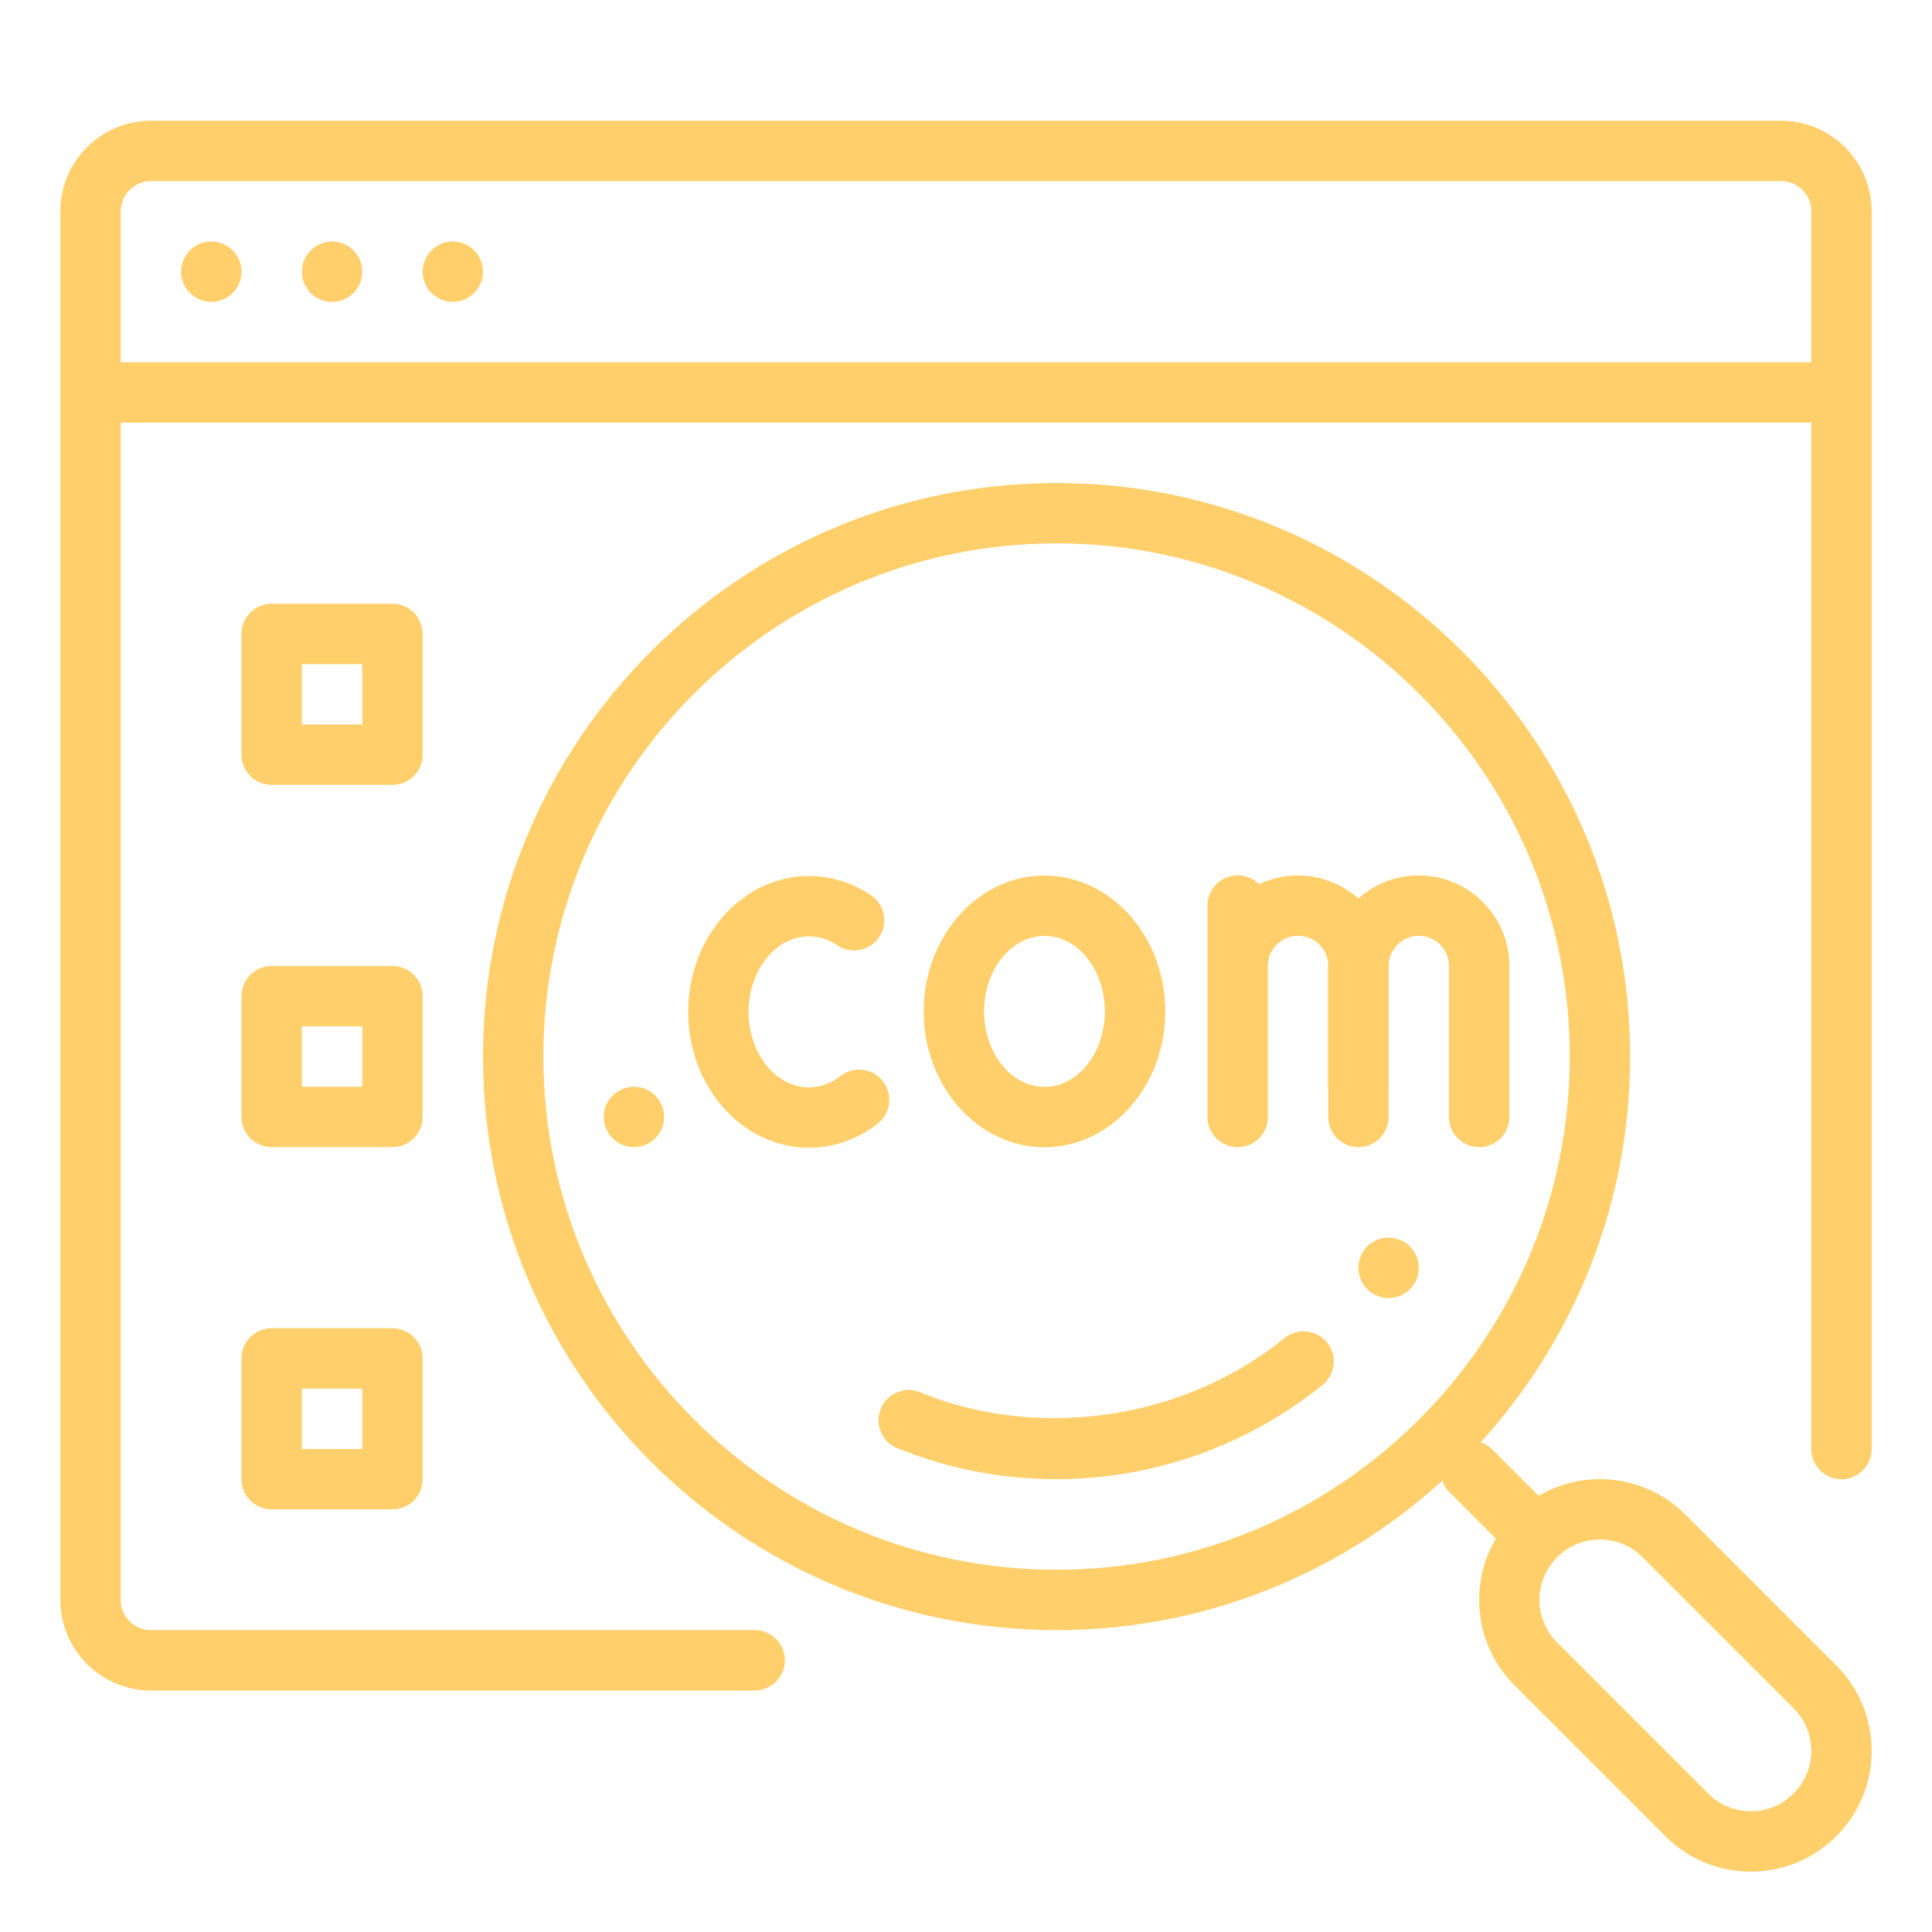 <svg xmlns="http://www.w3.org/2000/svg" version="1.1" xmlns:xlink="http://www.w3.org/1999/xlink" width="512" height="512" x="0" y="0" viewBox="0 0 32 32" style="enable-background:new 0 0 512 512" xml:space="preserve" class=""><g><g fill="#263238"><circle cx="7.5" cy="4.5" r=".5" fill="#fecf6a" opacity="1" data-original="#263238" class=""></circle><circle cx="5.5" cy="4.5" r=".5" fill="#fecf6a" opacity="1" data-original="#263238" class=""></circle><circle cx="3.5" cy="4.5" r=".5" fill="#fecf6a" opacity="1" data-original="#263238" class=""></circle><path d="M30 7H2a.5.5 0 0 1 0-1h28a.5.5 0 0 1 0 1z" fill="#fecf6a" opacity="1" data-original="#263238" class=""></path><path d="M12.5 28h-10c-.827 0-1.5-.673-1.5-1.5v-23C1 2.673 1.673 2 2.5 2h27c.827 0 1.5.673 1.5 1.5V24a.5.5 0 0 1-1 0V3.5a.5.5 0 0 0-.5-.5h-27a.5.5 0 0 0-.5.5v23a.5.5 0 0 0 .5.5h10a.5.5 0 0 1 0 1z" fill="#fecf6a" opacity="1" data-original="#263238" class=""></path></g><circle cx="23" cy="21" r=".5" fill="#fecf6a" opacity="1" data-original="#263238" class=""></circle><path fill="#fecf6a" d="M17.5 24.5c-.913 0-1.8-.173-2.637-.514a.498.498 0 0 1-.274-.651.496.496 0 0 1 .651-.274c1.969.803 4.359.457 6.027-.891a.5.5 0 1 1 .629.777A7.017 7.017 0 0 1 17.5 24.5z" opacity="1" data-original="#263238" class=""></path><g fill="#263238"><path d="M17.5 27C12.262 27 8 22.738 8 17.5S12.262 8 17.5 8s9.5 4.262 9.5 9.5-4.262 9.5-9.5 9.5zm0-18C12.813 9 9 12.813 9 17.5s3.813 8.5 8.5 8.5 8.5-3.813 8.5-8.5S22.187 9 17.5 9z" fill="#fecf6a" opacity="1" data-original="#263238" class=""></path><path d="M25.439 25.439c.123-.123.266-.217.418-.289l-1.14-1.141a.5.5 0 0 0-.707.708l1.14 1.14c.073-.152.167-.294.289-.418z" fill="#fecf6a" opacity="1" data-original="#263238" class=""></path><path d="M26.5 25.5c.256 0 .512.098.707.293l2.5 2.5a.999.999 0 1 1-1.414 1.414l-2.5-2.5A.999.999 0 0 1 26.5 25.5zm0-1c-.534 0-1.036.208-1.414.586s-.586.88-.586 1.414.208 1.036.586 1.414l2.5 2.5c.378.378.88.586 1.414.586s1.036-.208 1.414-.586S31 29.534 31 29s-.208-1.036-.586-1.414l-2.5-2.5A1.986 1.986 0 0 0 26.5 24.5z" fill="#fecf6a" opacity="1" data-original="#263238" class=""></path></g><circle cx="10.5" cy="18.5" r=".5" fill="#fecf6a" opacity="1" data-original="#263238" class=""></circle><path fill="#fecf6a" d="M6.5 25h-2a.5.5 0 0 1-.5-.5v-2a.5.5 0 0 1 .5-.5h2a.5.5 0 0 1 .5.5v2a.5.5 0 0 1-.5.5zM5 24h1v-1H5zM6.5 19h-2a.5.5 0 0 1-.5-.5v-2a.5.5 0 0 1 .5-.5h2a.5.5 0 0 1 .5.5v2a.5.5 0 0 1-.5.5zM5 18h1v-1H5zM6.5 13h-2a.5.5 0 0 1-.5-.5v-2a.5.5 0 0 1 .5-.5h2a.5.5 0 0 1 .5.5v2a.5.5 0 0 1-.5.5zM5 12h1v-1H5zM13.399 19.01c-1.103 0-2-1.01-2-2.25s.897-2.25 2-2.25c.362 0 .716.109 1.026.317a.5.5 0 1 1-.558.83.827.827 0 0 0-.468-.147c-.551 0-1 .561-1 1.25s.449 1.25 1 1.25a.84.84 0 0 0 .523-.188.5.5 0 1 1 .615.789 1.839 1.839 0 0 1-1.138.399zM17.3 19.002c-1.103 0-2-1.01-2-2.25s.897-2.25 2-2.25 2 1.01 2 2.25-.897 2.25-2 2.25zm0-3.5c-.551 0-1 .561-1 1.25s.449 1.25 1 1.25 1-.561 1-1.25-.449-1.25-1-1.25zM24.5 19a.5.5 0 0 1-.5-.5V16a.5.5 0 0 0-1 0v2a.5.5 0 0 1-1 0v-2c0-.827.673-1.5 1.5-1.5s1.5.673 1.5 1.5v2.5a.5.5 0 0 1-.5.5z" opacity="1" data-original="#263238" class=""></path><path fill="#fecf6a" d="M22.5 19a.5.5 0 0 1-.5-.5V16a.5.5 0 0 0-1 0v2.5a.5.5 0 0 1-1 0V15a.5.5 0 0 1 .854-.354A1.502 1.502 0 0 1 23 16v2.5a.5.5 0 0 1-.5.5z" opacity="1" data-original="#263238" class=""></path></g></svg>
